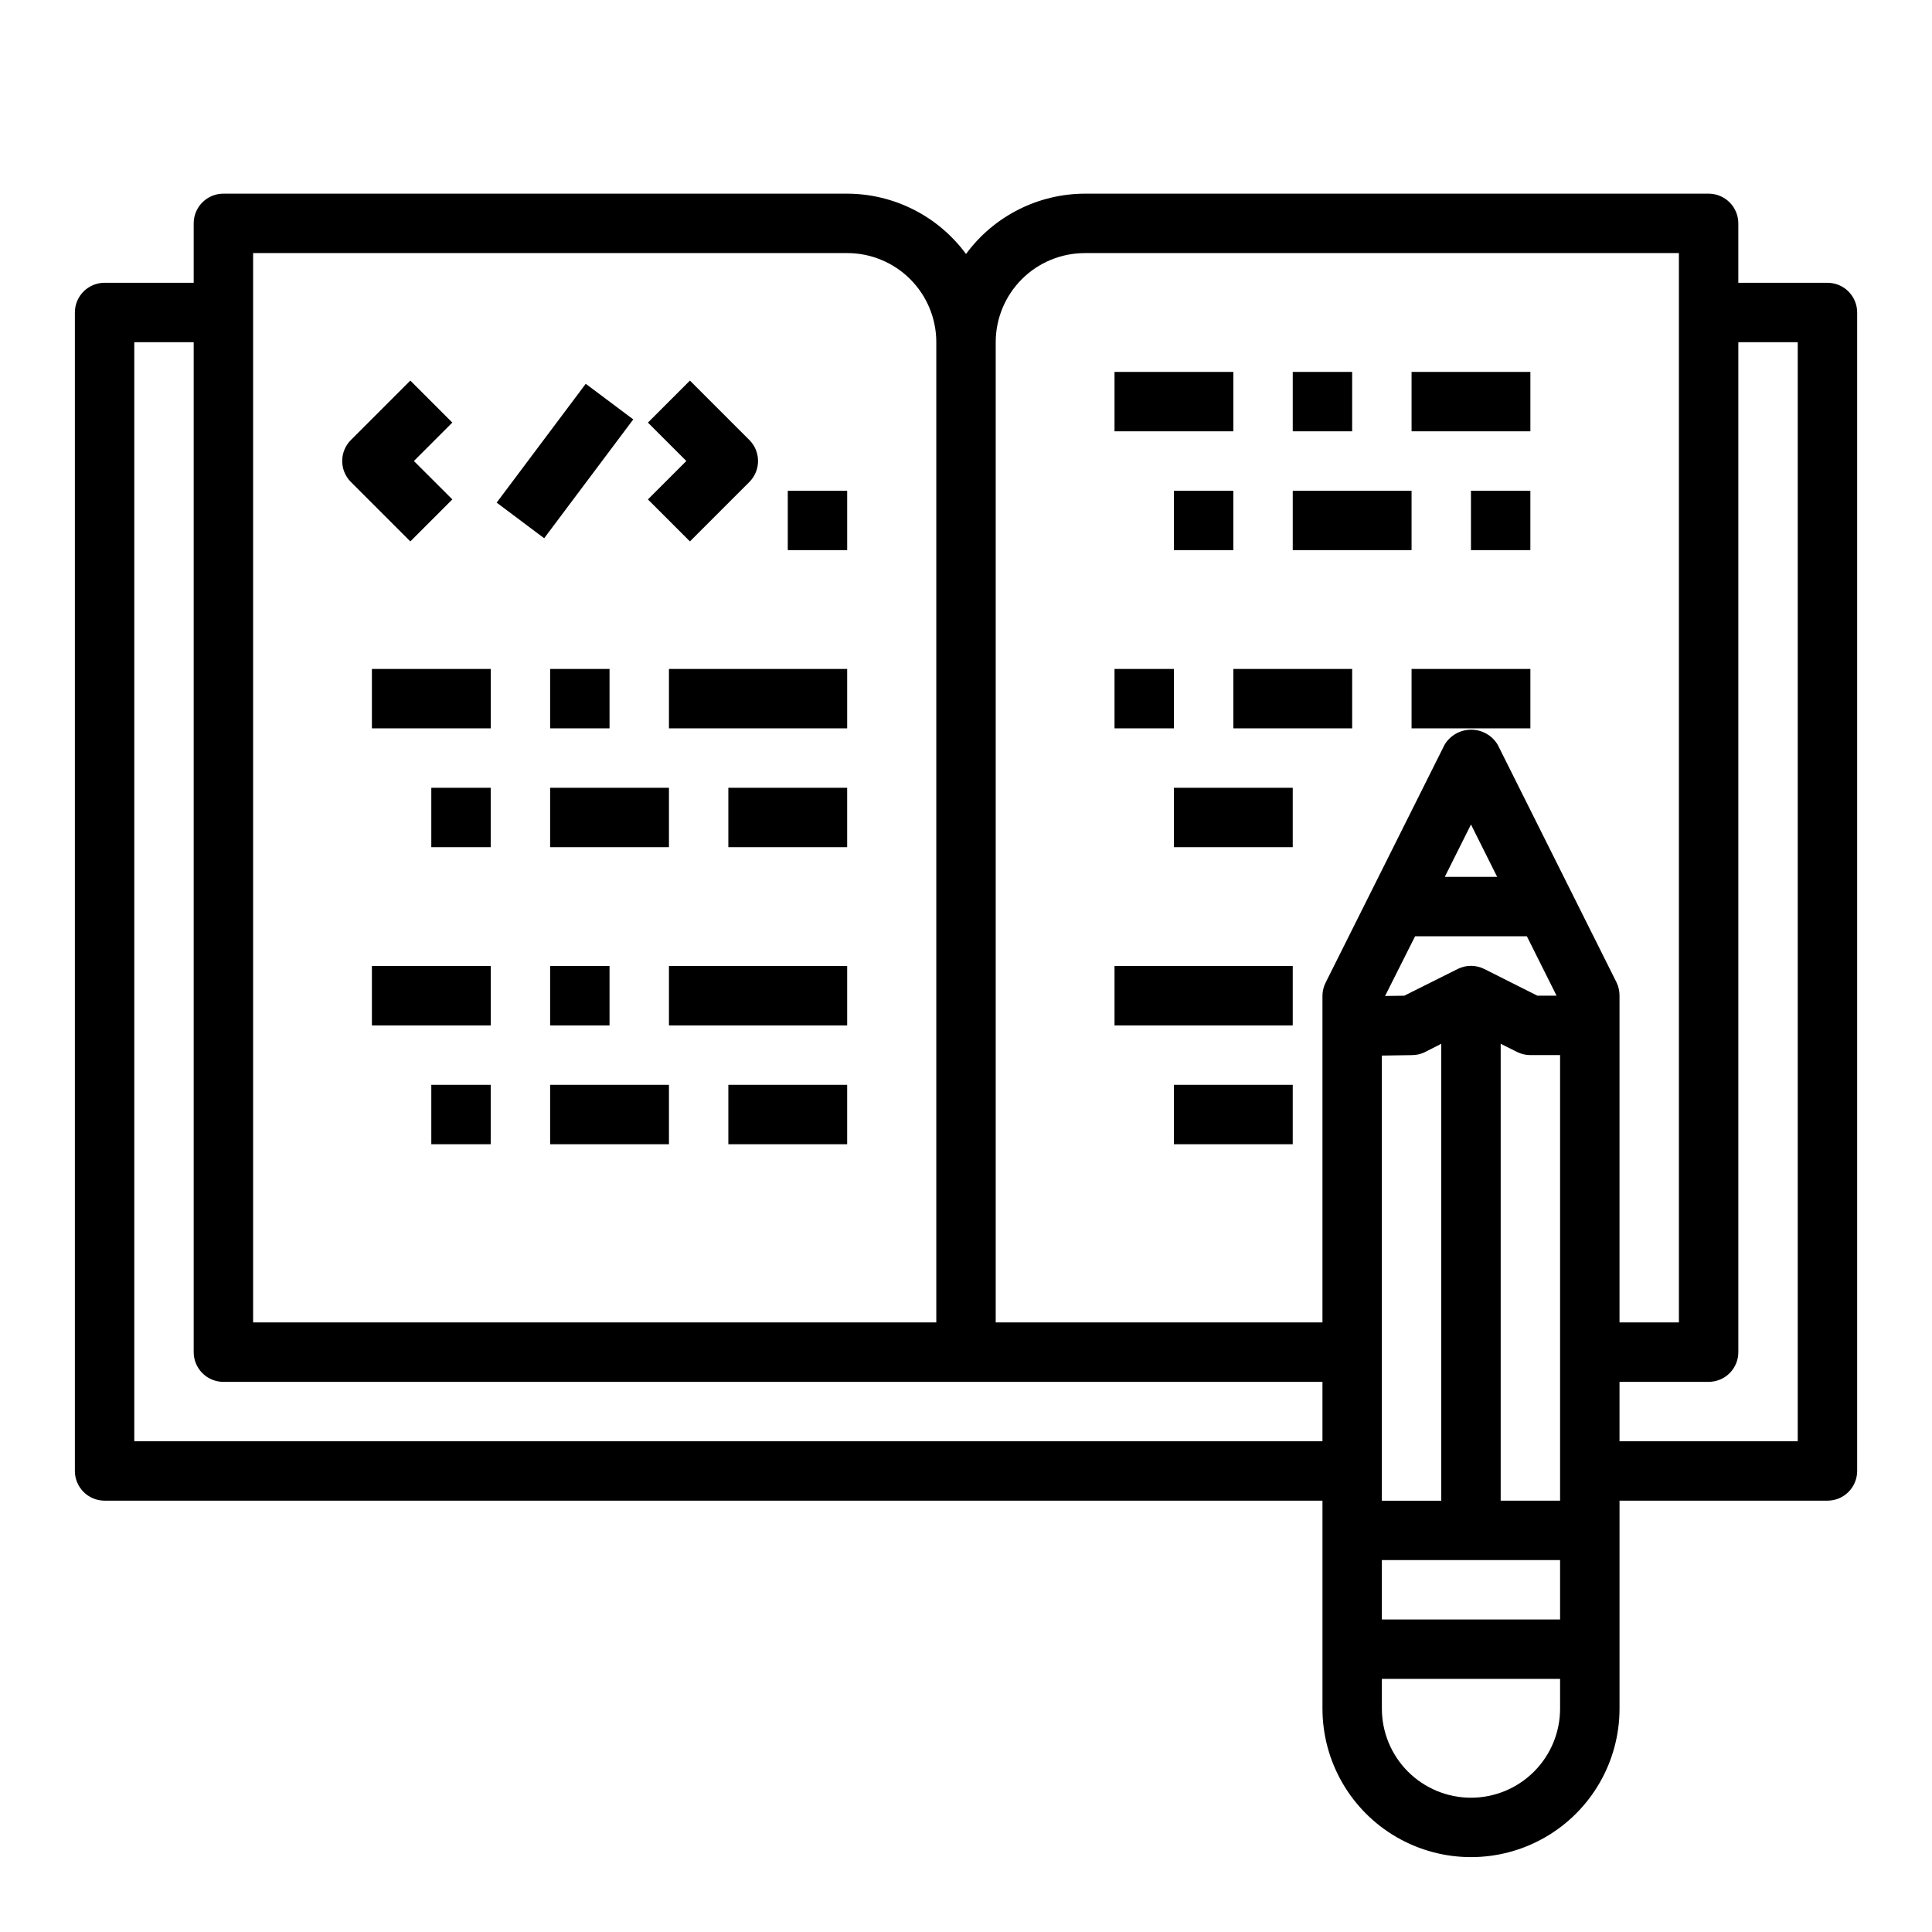 <?xml version="1.0" encoding="UTF-8"?>
<!-- Uploaded to: SVG Repo, www.svgrepo.com, Generator: SVG Repo Mixer Tools -->
<svg fill="#000000" width="800px" height="800px" version="1.1" viewBox="144 144 512 512" xmlns="http://www.w3.org/2000/svg">
 <g>
  <path d="m628.29 218.94h-23.617v-15.742c0-2.09-0.832-4.09-2.305-5.566-1.477-1.477-3.481-2.309-5.566-2.309h-165.31c-12.438 0.035-24.121 5.969-31.488 15.988-7.367-10.02-19.051-15.953-31.488-15.988h-165.31c-4.348 0-7.875 3.527-7.875 7.875v15.742h-23.613c-4.348 0-7.875 3.523-7.875 7.871v307.01c0 2.086 0.832 4.09 2.309 5.566 1.477 1.477 3.477 2.305 5.566 2.305h322.75v55.105c0 14.059 7.504 27.055 19.684 34.086 12.176 7.031 27.18 7.031 39.359 0 12.176-7.031 19.68-20.027 19.68-34.086v-55.105h55.105c2.086 0 4.09-0.828 5.566-2.305 1.473-1.477 2.305-3.481 2.305-5.566v-307.01c0-2.086-0.832-4.09-2.305-5.566-1.477-1.477-3.481-2.305-5.566-2.305zm-196.8-7.871h157.44v283.39h-15.742v-86.59c0.012-1.219-0.258-2.422-0.789-3.519l-31.488-62.977c-1.477-2.481-4.156-4-7.043-4-2.891 0-5.566 1.52-7.047 4l-31.488 62.977c-0.559 1.09-0.855 2.293-0.867 3.519v86.59h-86.59v-259.77c0-6.266 2.488-12.273 6.918-16.699 4.426-4.43 10.434-6.918 16.699-6.918zm78.719 346.37h47.23v15.742l-47.23 0.004zm8.801-165.31h29.629l7.871 15.742h-5.086l-14.082-7.086v0.004c-2.215-1.105-4.82-1.105-7.035 0l-14.168 7.086-5.078 0.07zm7.871-15.742 6.945-13.887 6.941 13.887zm-16.672 47.352 7.988-0.121c1.18-0.004 2.344-0.273 3.402-0.785l4.352-2.219v121.09h-15.742zm31.488 117.96v-121.09l4.352 2.18c1.094 0.543 2.301 0.828 3.519 0.824h7.871v118.08zm-149.57-307.01v259.77h-181.05v-283.39h157.44c6.262 0 12.27 2.488 16.699 6.918 4.426 4.426 6.914 10.434 6.914 16.699zm-212.54 291.26v-291.26h15.742v267.65c0 2.086 0.832 4.09 2.309 5.566 1.477 1.477 3.477 2.305 5.566 2.305h291.26v15.742zm354.24 94.465c-6.266 0-12.273-2.488-16.699-6.914-4.43-4.43-6.918-10.438-6.918-16.699v-7.875h47.23v7.875c0 6.262-2.488 12.27-6.914 16.699-4.43 4.426-10.438 6.914-16.699 6.914zm86.59-94.465h-47.23v-15.742h23.617c2.086 0 4.09-0.828 5.566-2.305 1.473-1.477 2.305-3.481 2.305-5.566v-267.65h15.742z"/>
  <path d="m252.74 287.48 11.133-11.133-10.184-10.176 10.18-10.18-11.133-11.133-15.742 15.742v0.004c-3.074 3.074-3.074 8.055 0 11.129z"/>
  <path d="m275.62 277.2 23.609-31.492 12.59 9.438-23.609 31.492z"/>
  <path d="m326.84 287.48 15.742-15.742v-0.004c3.074-3.074 3.074-8.055 0-11.129l-15.742-15.742-11.133 11.133 10.18 10.176-10.18 10.18z"/>
  <path d="m352.77 274.05h15.742v15.742h-15.742z"/>
  <path d="m242.56 321.28h31.488v15.742h-31.488z"/>
  <path d="m289.79 321.28h15.742v15.742h-15.742z"/>
  <path d="m321.28 321.28h47.23v15.742h-47.23z"/>
  <path d="m258.3 352.77h15.742v15.742h-15.742z"/>
  <path d="m289.79 352.77h31.488v15.742h-31.488z"/>
  <path d="m337.02 352.77h31.488v15.742h-31.488z"/>
  <path d="m242.56 400h31.488v15.742h-31.488z"/>
  <path d="m289.79 400h15.742v15.742h-15.742z"/>
  <path d="m321.28 400h47.23v15.742h-47.23z"/>
  <path d="m258.3 431.49h15.742v15.742h-15.742z"/>
  <path d="m289.79 431.49h31.488v15.742h-31.488z"/>
  <path d="m337.02 431.49h31.488v15.742h-31.488z"/>
  <path d="m439.36 242.56h31.488v15.742h-31.488z"/>
  <path d="m486.59 242.56h15.742v15.742h-15.742z"/>
  <path d="m518.08 242.56h31.488v15.742h-31.488z"/>
  <path d="m439.36 321.28h15.742v15.742h-15.742z"/>
  <path d="m455.1 274.05h15.742v15.742h-15.742z"/>
  <path d="m486.59 274.05h31.488v15.742h-31.488z"/>
  <path d="m533.82 274.05h15.742v15.742h-15.742z"/>
  <path d="m470.85 321.28h31.488v15.742h-31.488z"/>
  <path d="m518.08 321.28h31.488v15.742h-31.488z"/>
  <path d="m455.1 352.77h31.488v15.742h-31.488z"/>
  <path d="m439.36 400h47.23v15.742h-47.23z"/>
  <path d="m455.1 431.49h31.488v15.742h-31.488z"/>
 </g>
</svg>